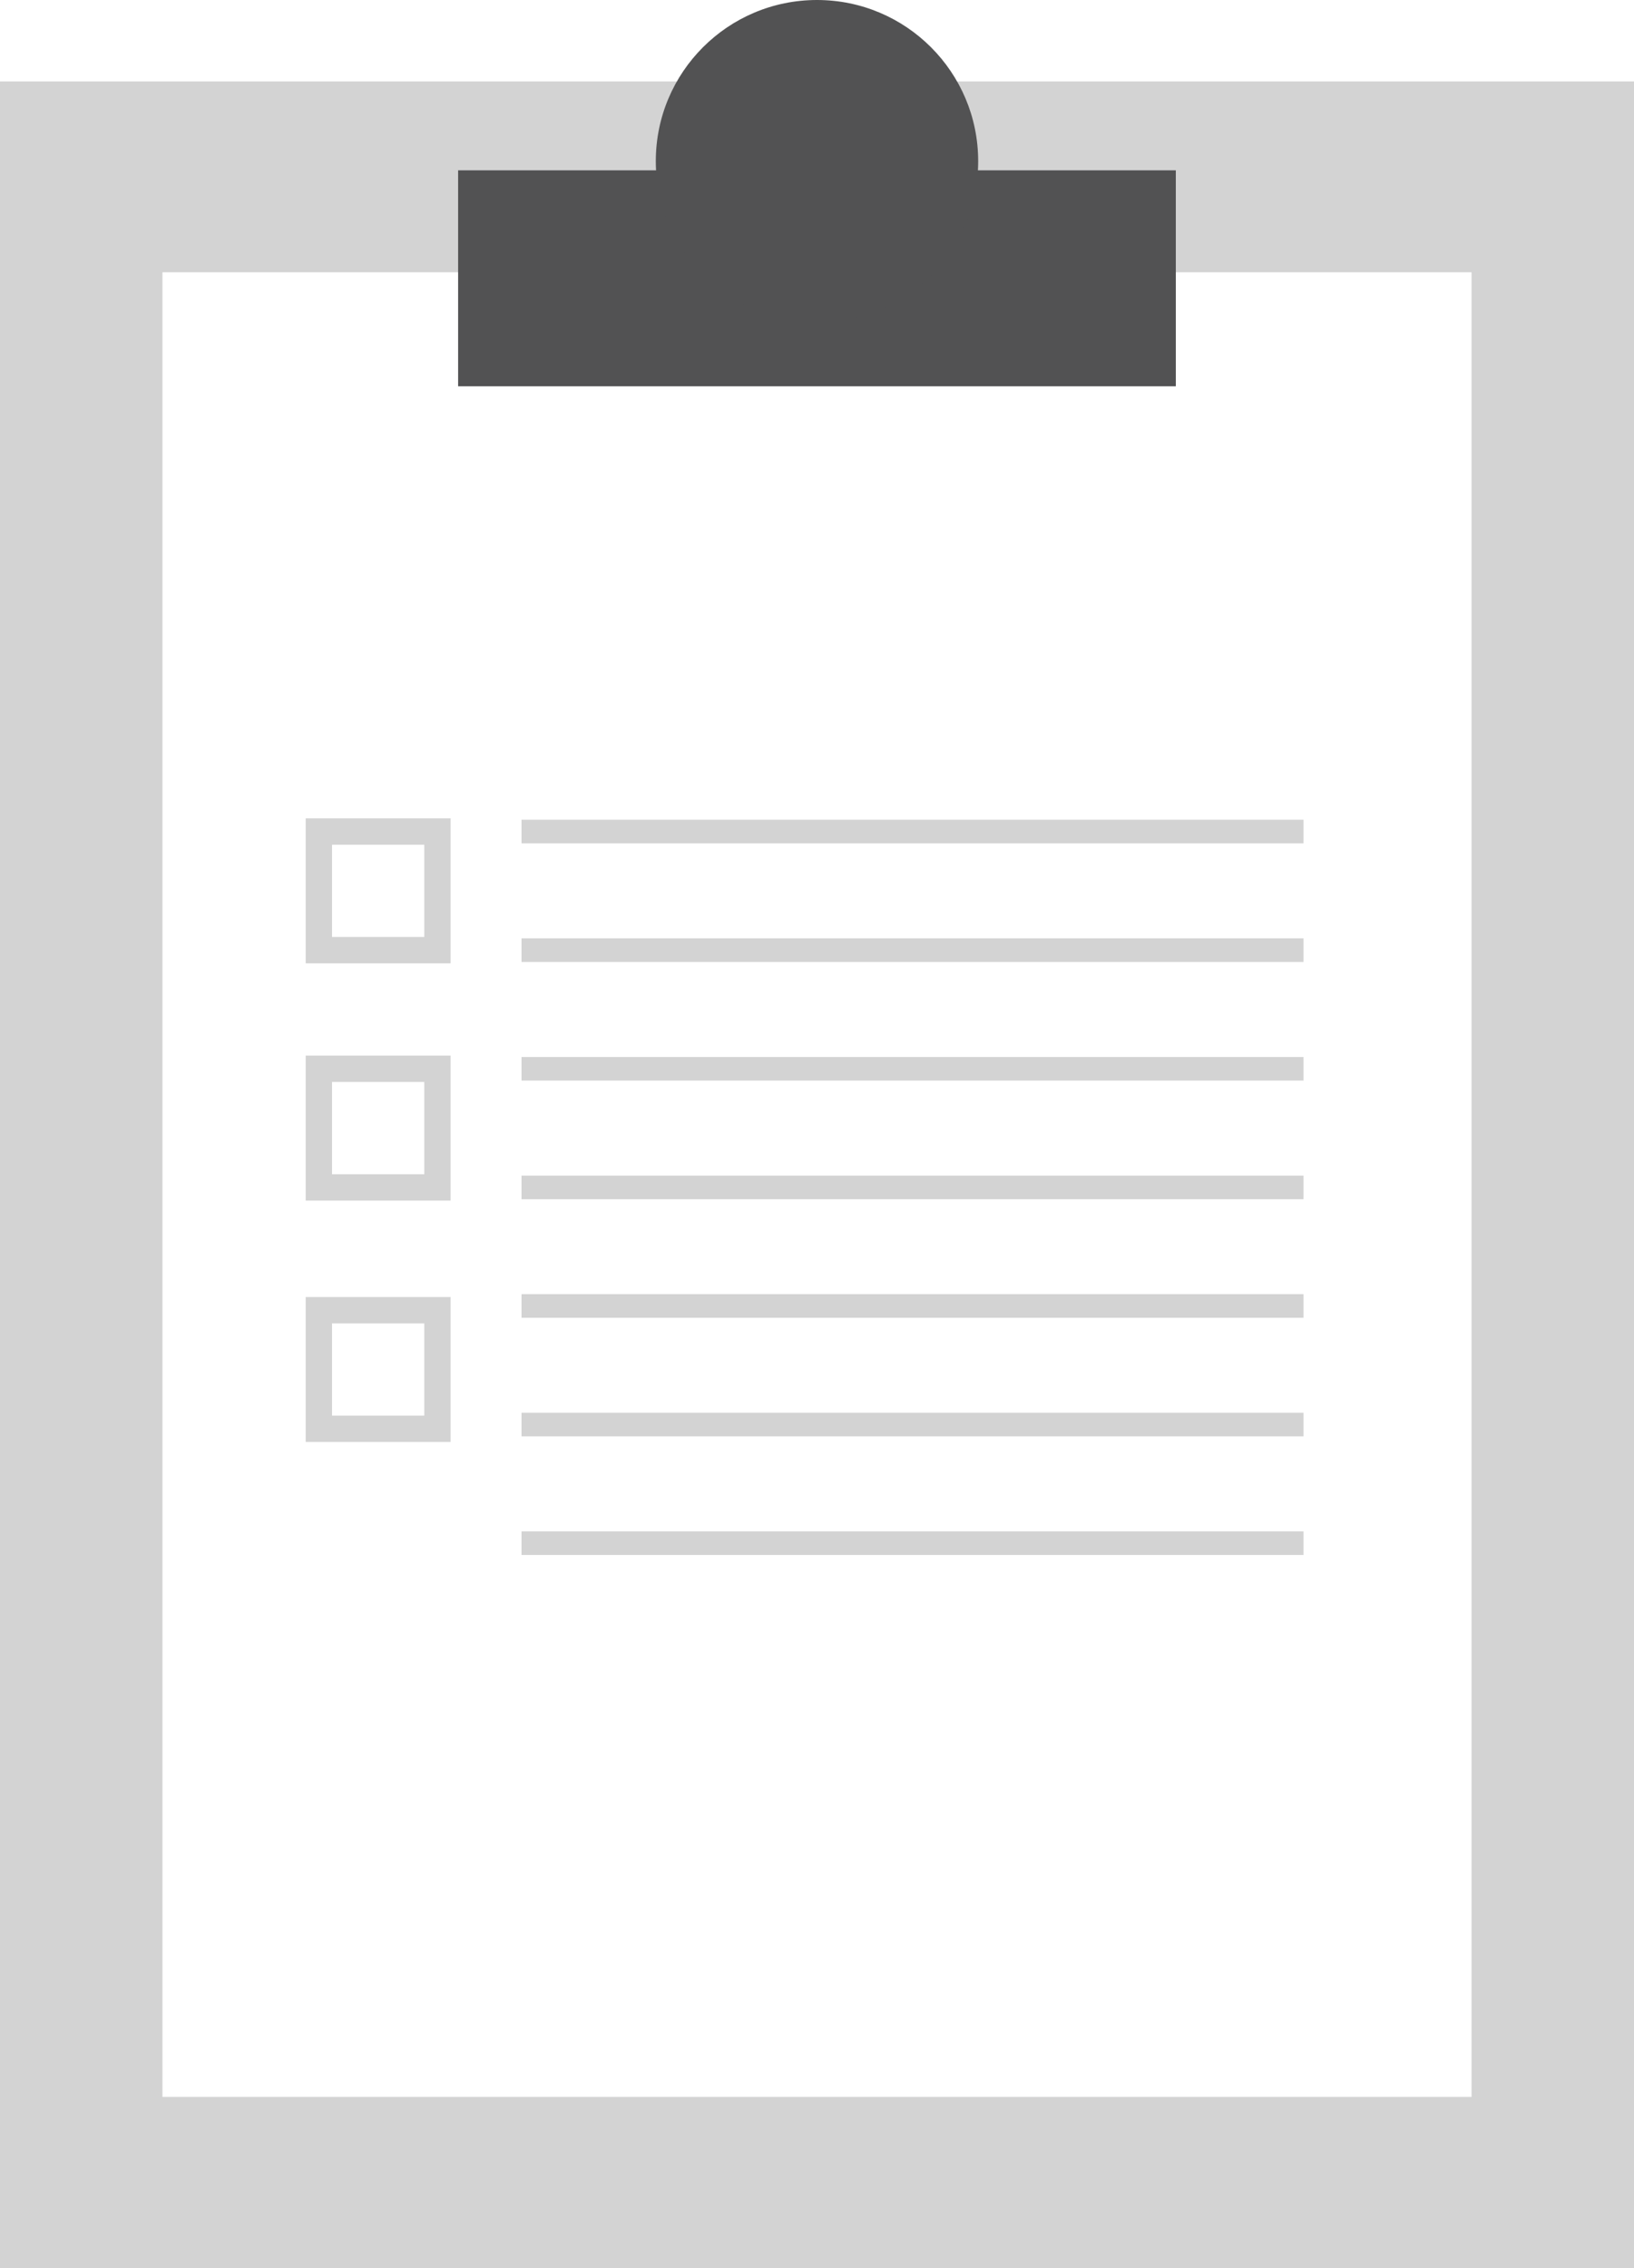 <svg id="Laag_1" data-name="Laag 1" xmlns="http://www.w3.org/2000/svg" xmlns:xlink="http://www.w3.org/1999/xlink" viewBox="0 0 72.645 100.838"><defs><style>.cls-1,.cls-5,.cls-7,.cls-8,.cls-9{fill:none;}.cls-2{fill:#d3d3d3;}.cls-3{fill:url(#New_Pattern_Swatch_2);}.cls-4{fill:#fff;}.cls-5,.cls-7,.cls-8,.cls-9{stroke-miterlimit:10;}.cls-5{stroke-width:0.97px;stroke:url(#New_Pattern_Swatch_2-3);}.cls-6{fill:#525253;}.cls-7,.cls-8,.cls-9{stroke-width:1.082px;}.cls-7{stroke:url(#New_Pattern_Swatch_2-17);}.cls-8{stroke:url(#New_Pattern_Swatch_2-19);}.cls-9{stroke:url(#New_Pattern_Swatch_2-21);}</style><pattern id="New_Pattern_Swatch_2" data-name="New Pattern Swatch 2" width="52" height="52" patternTransform="translate(-265.093 -46.76) scale(1.082 1.112)" patternUnits="userSpaceOnUse" viewBox="0 0 52 52"><rect class="cls-1" width="52" height="52"/><rect class="cls-2" width="52" height="52"/></pattern><pattern id="New_Pattern_Swatch_2-3" data-name="New Pattern Swatch 2" width="52" height="52" patternTransform="translate(-253.352 45.106) scale(0.869 1.082)" patternUnits="userSpaceOnUse" viewBox="0 0 52 52"><rect class="cls-1" width="52" height="52"/><rect class="cls-2" width="52" height="52"/></pattern><pattern id="New_Pattern_Swatch_2-17" data-name="New Pattern Swatch 2" width="52" height="52" patternTransform="translate(-204.478 45.106) scale(1.082)" patternUnits="userSpaceOnUse" viewBox="0 0 52 52"><rect class="cls-1" width="52" height="52"/><rect class="cls-2" width="52" height="52"/></pattern><pattern id="New_Pattern_Swatch_2-19" data-name="New Pattern Swatch 2" width="52" height="52" patternTransform="translate(-204.478 55.652) scale(1.082)" patternUnits="userSpaceOnUse" viewBox="0 0 52 52"><rect class="cls-1" width="52" height="52"/><rect class="cls-2" width="52" height="52"/></pattern><pattern id="New_Pattern_Swatch_2-21" data-name="New Pattern Swatch 2" width="52" height="52" patternTransform="translate(-204.478 66.386) scale(1.082)" patternUnits="userSpaceOnUse" viewBox="0 0 52 52"><rect class="cls-1" width="52" height="52"/><rect class="cls-2" width="52" height="52"/></pattern></defs><title>Hypotheek</title><rect class="cls-3" y="3.621" width="72.645" height="97.217"/><rect class="cls-4" x="7.223" y="12.105" width="58.199" height="81.12"/><line class="cls-5" x1="23.186" y1="36.969" x2="57.953" y2="36.969"/><line class="cls-5" x1="23.186" y1="42.242" x2="57.953" y2="42.242"/><line class="cls-5" x1="23.186" y1="47.517" x2="57.953" y2="47.517"/><line class="cls-5" x1="23.186" y1="52.79" x2="57.953" y2="52.79"/><line class="cls-5" x1="23.186" y1="58.061" x2="57.953" y2="58.061"/><line class="cls-5" x1="23.186" y1="63.333" x2="57.953" y2="63.333"/><line class="cls-5" x1="23.186" y1="68.607" x2="57.953" y2="68.607"/><rect class="cls-6" x="20.367" y="7.572" width="31.908" height="9.6"/><circle class="cls-6" cx="36.322" cy="7.166" r="7.166"/><rect class="cls-7" x="14.176" y="36.969" width="5.273" height="5.273"/><rect class="cls-8" x="14.176" y="47.517" width="5.273" height="5.273"/><rect class="cls-9" x="14.176" y="58.25" width="5.273" height="5.271"/></svg>